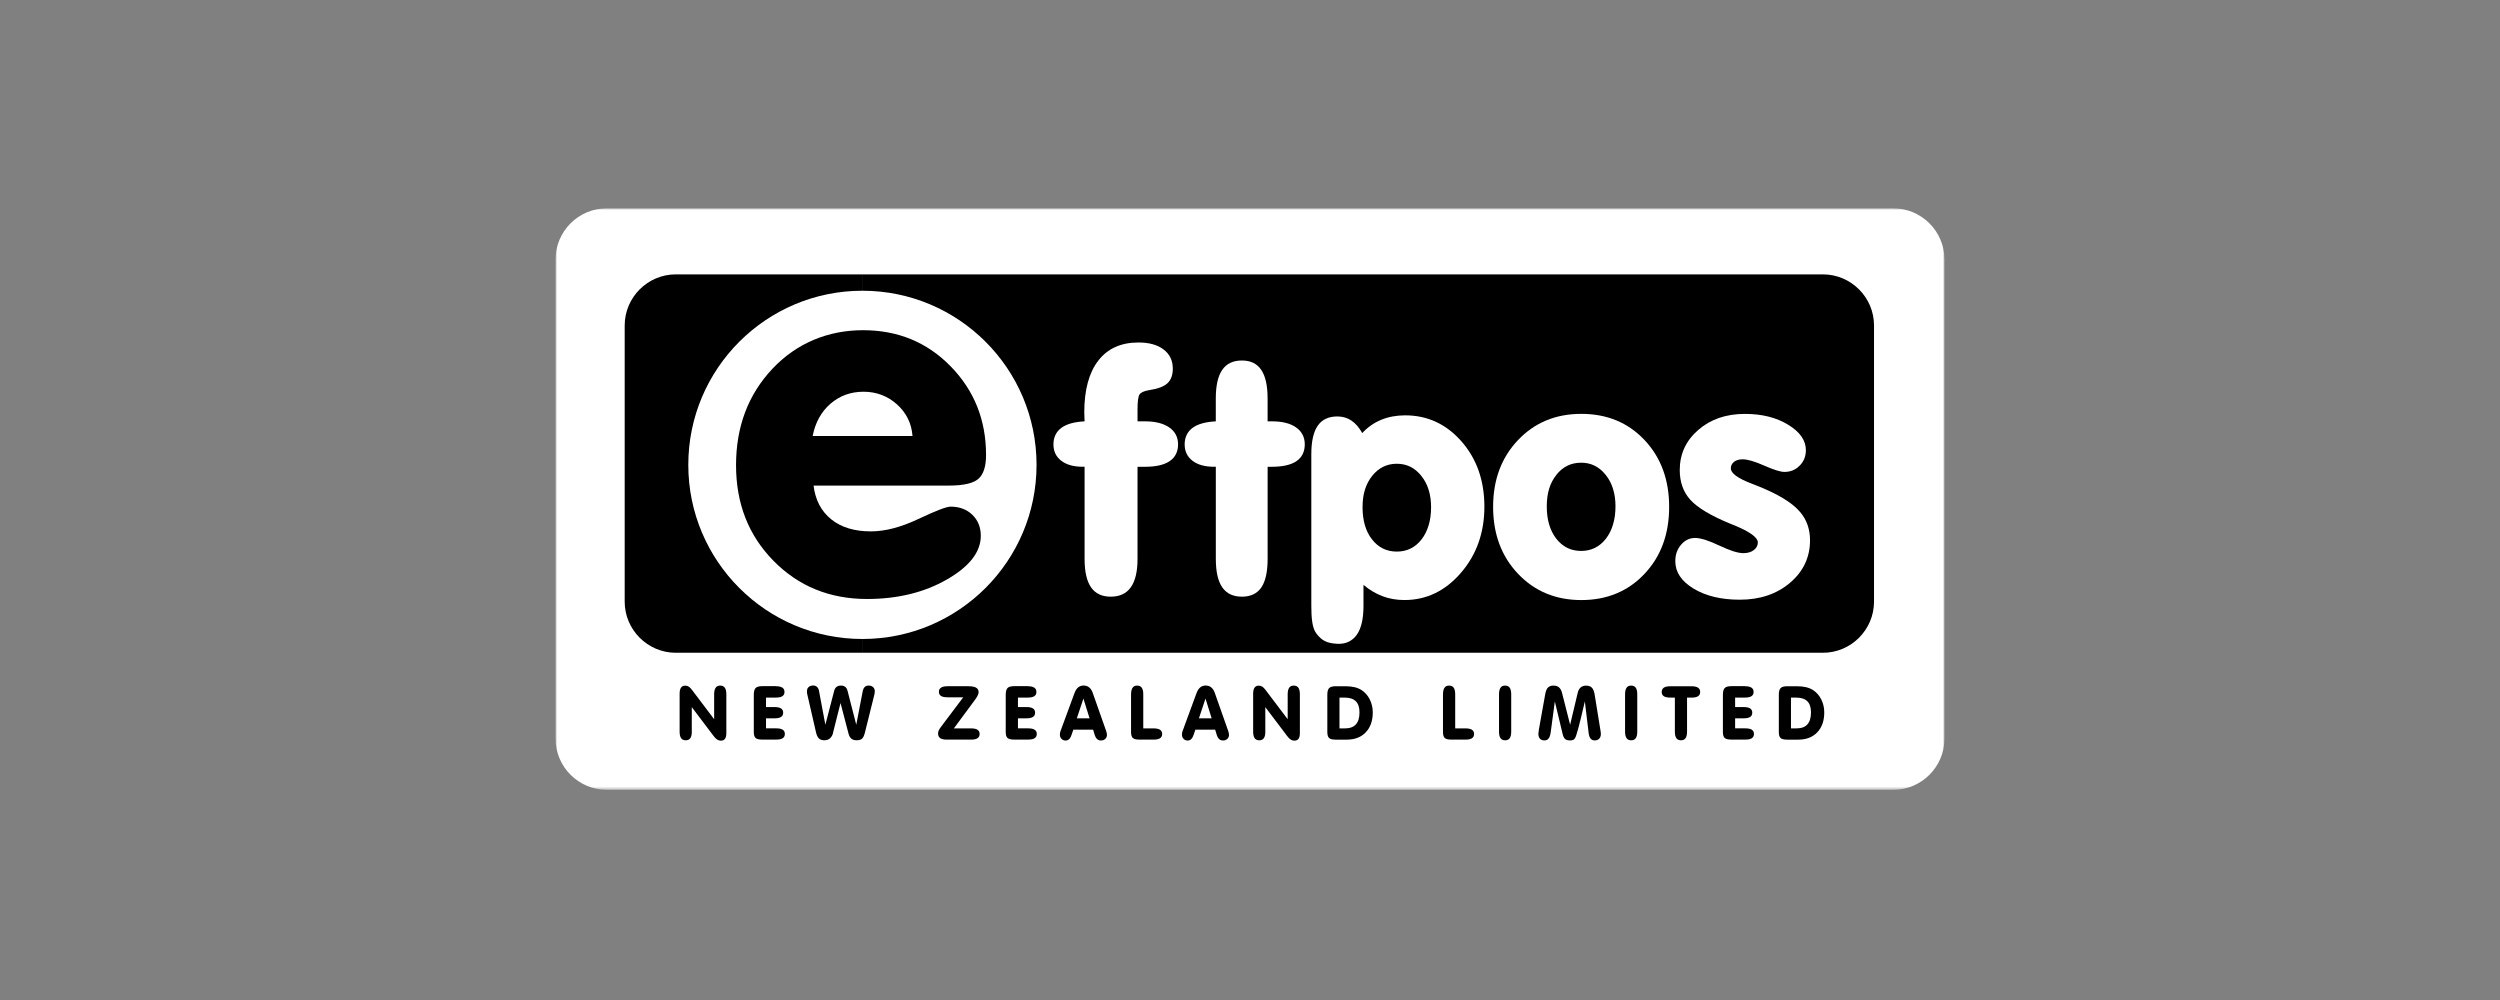 <svg width="720" height="288" viewBox="0 0 720 288" fill="none" xmlns="http://www.w3.org/2000/svg">
<rect x="0" y="0" width="720" height="288" fill="#808080" stroke="none"/>
<mask id="mask0_383_14" style="mask-type:luminance" maskUnits="userSpaceOnUse" x="160" y="60" width="400" height="168">
<path d="M560 60H160V227.462H560V60Z" fill="white"/>
</mask>
<g mask="url(#mask0_383_14)">
<path d="M545.288 227.462C553.375 227.462 560 220.846 560 212.75V74.712C560 66.625 553.383 60 545.288 60H174.712C166.617 60 160 66.617 160 74.712V212.75C160 220.837 166.617 227.462 174.712 227.462H545.297H545.288Z" fill="white"/>
<path d="M525.006 79.019H248.531V187.997H525.006C533.093 187.997 539.718 181.38 539.718 173.285V93.731C539.718 85.645 533.101 79.019 525.006 79.019Z" fill="black"/>
<path d="M194.622 79.019C186.535 79.019 179.91 85.636 179.91 93.731V173.285C179.91 181.372 186.527 187.997 194.622 187.997H248.531V79.019H194.622Z" fill="black"/>
<path d="M198.23 133.88C198.23 106.186 220.683 83.732 248.377 83.732C276.072 83.732 298.525 106.186 298.525 133.88C298.525 161.574 276.072 184.027 248.377 184.027C220.683 184.027 198.23 161.574 198.23 133.88Z" fill="white"/>
<path d="M239.173 116.279C241.828 113.979 245.002 112.82 248.696 112.82C252.389 112.82 255.649 114.039 258.348 116.478C261.046 118.917 262.534 121.944 262.802 125.577H234.044C234.805 121.676 236.518 118.58 239.173 116.279ZM273.276 139.848C277.471 139.848 280.299 139.199 281.778 137.902C283.248 136.604 283.984 134.312 283.984 131.034C283.984 120.984 280.593 112.482 273.812 105.528C267.031 98.575 258.616 95.098 248.557 95.098C238.498 95.098 229.434 98.808 222.454 106.212C215.475 113.624 211.98 122.878 211.98 133.966C211.98 145.055 215.578 154.197 222.774 161.522C229.97 168.839 238.939 172.507 249.69 172.507C258.504 172.507 266.167 170.638 272.688 166.902C279.209 163.166 282.47 158.962 282.47 154.309C282.47 151.853 281.657 149.829 280.04 148.263C278.414 146.698 276.321 145.911 273.76 145.911C272.584 145.911 269.488 147.104 264.471 149.474C259.455 151.853 254.888 153.038 250.797 153.038C246.066 153.038 242.261 151.879 239.381 149.552C236.5 147.225 234.805 143.991 234.312 139.848H273.276Z" fill="black"/>
<path d="M327.608 121.347H329.787C332.754 121.347 335.072 121.936 336.759 123.112C338.445 124.288 339.284 125.914 339.284 127.981C339.284 130.048 338.48 131.726 336.871 132.807C335.262 133.889 332.901 134.433 329.787 134.433H327.608V160.951C327.608 164.601 326.968 167.326 325.679 169.133C324.39 170.941 322.462 171.84 319.893 171.84C317.324 171.84 315.465 170.941 314.219 169.151C312.982 167.36 312.36 164.627 312.36 160.943V134.425H311.806C309.185 134.425 307.127 133.845 305.631 132.686C304.134 131.527 303.391 129.962 303.391 127.981C303.391 126.001 304.143 124.366 305.631 123.25C307.127 122.135 309.367 121.503 312.36 121.347C312.36 121.071 312.342 120.647 312.316 120.067C312.282 119.497 312.273 119.064 312.273 118.787C312.273 112.309 313.622 107.327 316.312 103.85C319.002 100.374 322.86 98.635 327.876 98.635C330.938 98.635 333.359 99.309 335.124 100.659C336.888 102.008 337.77 103.85 337.77 106.177C337.77 108.011 337.26 109.403 336.24 110.363C335.219 111.323 333.455 111.989 330.946 112.361C329.493 112.612 328.568 113.018 328.187 113.598C327.798 114.169 327.608 115.639 327.608 117.992V121.339V121.347Z" fill="white"/>
<path d="M350.149 134.425H349.595C346.975 134.425 344.916 133.845 343.42 132.686C341.924 131.527 341.18 129.962 341.18 127.981C341.18 126.001 341.932 124.366 343.42 123.25C344.916 122.135 347.156 121.503 350.149 121.348V114.748C350.149 111.064 350.763 108.322 352 106.523C353.236 104.724 355.122 103.825 357.656 103.825C360.19 103.825 362.015 104.724 363.235 106.523C364.454 108.322 365.068 111.064 365.068 114.748V121.348H366.366C369.332 121.348 371.642 121.936 373.294 123.112C374.945 124.288 375.776 125.914 375.776 127.981C375.776 130.048 374.98 131.726 373.389 132.807C371.797 133.889 369.427 134.433 366.279 134.433H365.077V160.951C365.077 164.662 364.472 167.404 363.269 169.177C362.067 170.95 360.199 171.84 357.665 171.84C355.131 171.84 353.245 170.941 352.008 169.151C350.771 167.36 350.157 164.627 350.157 160.943V134.425H350.149Z" fill="white"/>
<path d="M395.192 137.045C397.043 134.728 399.412 133.56 402.284 133.56C405.155 133.56 407.482 134.728 409.35 137.063C411.218 139.398 412.152 142.408 412.152 146.092C412.152 149.777 411.244 152.977 409.419 155.329C407.594 157.682 405.216 158.858 402.284 158.858C399.352 158.858 396.973 157.691 395.148 155.355C393.324 153.02 392.415 149.932 392.415 146.092C392.415 142.252 393.341 139.363 395.192 137.045ZM392.692 168.45C394.422 169.903 396.256 170.993 398.193 171.719C400.122 172.446 402.223 172.809 404.481 172.809C410.821 172.809 416.243 170.197 420.75 164.973C425.256 159.749 427.504 153.392 427.504 145.911C427.504 138.429 425.308 132.141 420.914 127.134C416.52 122.126 411.106 119.618 404.671 119.618C402.163 119.618 399.862 120.05 397.778 120.906C395.693 121.763 393.868 123.043 392.329 124.729C391.429 123.121 390.392 121.918 389.207 121.123C388.03 120.336 386.681 119.938 385.159 119.938C382.616 119.938 380.731 120.829 379.502 122.61C378.274 124.392 377.66 127.125 377.66 130.818V174.435C377.66 178.154 377.937 180.905 379.13 182.47C380.705 184.529 382.149 185.255 385.15 185.411C387.693 185.549 389.587 184.511 390.824 182.712C392.061 180.913 392.684 178.154 392.684 174.435V168.45H392.692Z" fill="white"/>
<path d="M448.239 136.751C450.081 134.416 452.46 133.257 455.366 133.257C458.272 133.257 460.573 134.434 462.449 136.777C464.326 139.121 465.26 142.148 465.26 145.842C465.26 149.535 464.344 152.761 462.519 155.122C460.694 157.483 458.307 158.668 455.366 158.668C452.425 158.668 450.038 157.492 448.213 155.148C446.388 152.804 445.471 149.699 445.471 145.85C445.471 142.001 446.388 139.095 448.239 136.76V136.751ZM437.194 165.25C441.977 170.292 448.049 172.818 455.418 172.818C462.787 172.818 468.884 170.301 473.615 165.276C478.355 160.251 480.716 153.816 480.716 145.989C480.716 138.161 478.346 131.735 473.615 126.719C468.876 121.702 462.813 119.194 455.418 119.194C448.023 119.194 441.977 121.711 437.194 126.736C432.411 131.77 430.016 138.179 430.016 145.98C430.016 153.781 432.403 160.208 437.194 165.25Z" fill="white"/>
<path d="M501.058 172.714C495.704 172.714 491.267 171.65 487.756 169.523C484.244 167.395 482.488 164.766 482.488 161.626C482.488 159.749 483.042 158.166 484.158 156.869C485.273 155.572 486.623 154.932 488.197 154.932C489.771 154.932 492.097 155.667 495.159 157.12C498.221 158.573 500.53 159.308 502.078 159.308C503.315 159.308 504.327 159.014 505.097 158.426C505.867 157.838 506.256 157.103 506.256 156.238C506.256 154.75 503.843 153.037 499.034 151.109C498.601 150.918 498.29 150.797 498.1 150.737C492.582 148.445 488.811 146.17 486.796 143.921C484.78 141.673 483.768 138.827 483.768 135.385C483.768 130.766 485.541 126.909 489.087 123.83C492.634 120.742 497.114 119.203 502.537 119.203C507.432 119.203 511.575 120.24 514.983 122.316C518.39 124.392 520.094 126.84 520.094 129.651C520.094 131.415 519.497 132.903 518.304 134.105C517.11 135.316 515.649 135.912 513.919 135.912C512.777 135.912 510.831 135.307 508.098 134.096C505.365 132.885 503.281 132.28 501.862 132.28C500.842 132.28 500.02 132.522 499.406 133.006C498.792 133.491 498.48 134.113 498.48 134.892C498.48 136.293 500.47 137.746 504.431 139.268C506.29 139.986 507.769 140.592 508.851 141.085C513.339 143.091 516.531 145.219 518.434 147.459C520.336 149.699 521.288 152.415 521.288 155.598C521.288 160.484 519.376 164.558 515.554 167.819C511.731 171.079 506.896 172.714 501.04 172.714H501.058Z" fill="white"/>
<path d="M199.242 210.727C199.242 211.566 199.095 212.188 198.81 212.595C198.524 213.001 198.083 213.209 197.486 213.209C196.889 213.209 196.448 213.001 196.163 212.595C195.878 212.188 195.73 211.566 195.73 210.727V199.811C195.73 199.024 195.86 198.436 196.128 198.047C196.396 197.658 196.803 197.468 197.356 197.468C197.711 197.468 198.031 197.554 198.317 197.727C198.602 197.9 198.905 198.185 199.225 198.601L205.677 207.137V199.941C205.677 199.102 205.824 198.48 206.109 198.064C206.395 197.649 206.836 197.45 207.433 197.45C208.029 197.45 208.462 197.658 208.756 198.064C209.041 198.48 209.188 199.102 209.188 199.941V211.116C209.188 211.868 209.059 212.422 208.799 212.776C208.54 213.131 208.133 213.313 207.58 213.313C207.216 213.313 206.87 213.209 206.55 213.001C206.23 212.794 205.902 212.465 205.564 212.024L199.233 203.652V210.727H199.242Z" fill="black"/>
<path d="M223.451 197.632C224.272 197.632 224.895 197.77 225.31 198.038C225.725 198.307 225.933 198.722 225.933 199.284C225.933 199.846 225.725 200.235 225.319 200.503C224.912 200.772 224.29 200.901 223.459 200.901H220.614V203.634H223.07C223.909 203.634 224.532 203.764 224.938 204.032C225.354 204.3 225.552 204.707 225.552 205.26C225.552 205.814 225.345 206.22 224.938 206.48C224.523 206.748 223.901 206.878 223.07 206.878H220.614V209.767H223.563C224.402 209.767 225.025 209.896 225.431 210.164C225.838 210.432 226.037 210.839 226.037 211.375C226.037 211.911 225.838 212.335 225.431 212.603C225.025 212.872 224.402 213.001 223.563 213.001H219.481C218.573 213.001 217.95 212.846 217.604 212.534C217.267 212.223 217.094 211.643 217.094 210.787V200.08C217.094 199.146 217.275 198.497 217.63 198.142C217.993 197.788 218.616 197.615 219.515 197.615H223.451V197.632Z" fill="black"/>
<path d="M239.935 211.047C239.762 211.747 239.459 212.275 239.027 212.647C238.594 213.019 238.058 213.2 237.401 213.2C236.743 213.2 236.216 213.027 235.844 212.673C235.472 212.318 235.195 211.73 235.005 210.891L232.453 199.777C232.436 199.69 232.427 199.595 232.419 199.5C232.419 199.396 232.41 199.232 232.41 199.007C232.41 198.531 232.574 198.142 232.903 197.857C233.232 197.571 233.656 197.424 234.183 197.424C234.633 197.424 235.005 197.554 235.299 197.822C235.593 198.09 235.783 198.471 235.87 198.964L237.703 208.729L240.255 198.921C240.385 198.428 240.609 198.056 240.938 197.814C241.267 197.571 241.682 197.442 242.201 197.442C242.72 197.442 243.109 197.571 243.429 197.822C243.749 198.073 243.974 198.454 244.095 198.964L246.603 208.729L248.437 199.197C248.558 198.575 248.757 198.134 249.034 197.857C249.31 197.58 249.7 197.442 250.21 197.442C250.72 197.442 251.135 197.597 251.455 197.9C251.775 198.203 251.94 198.592 251.94 199.068C251.94 199.223 251.931 199.388 251.905 199.569C251.879 199.751 251.845 199.924 251.801 200.106L249.12 210.891C248.895 211.816 248.61 212.439 248.264 212.742C247.918 213.044 247.399 213.2 246.698 213.2C246.067 213.2 245.557 213.044 245.185 212.724C244.804 212.404 244.536 211.911 244.363 211.237L242.071 202.467L239.909 211.047H239.935Z" fill="black"/>
<path d="M279.652 209.775C280.491 209.775 281.114 209.905 281.52 210.173C281.927 210.441 282.134 210.848 282.134 211.384C282.134 211.92 281.927 212.344 281.52 212.612C281.114 212.88 280.491 213.01 279.652 213.01H272.629C271.799 213.01 271.176 212.863 270.769 212.577C270.363 212.292 270.164 211.851 270.164 211.254C270.164 210.96 270.225 210.666 270.346 210.38C270.467 210.095 270.735 209.68 271.15 209.135L277.412 200.823H272.897C272.05 200.823 271.418 200.694 271.012 200.434C270.605 200.175 270.406 199.777 270.406 199.232C270.406 198.687 270.614 198.306 271.029 198.038C271.444 197.77 272.067 197.632 272.897 197.632H278.839C279.868 197.632 280.629 197.77 281.114 198.047C281.598 198.324 281.84 198.756 281.84 199.353C281.84 199.872 281.52 200.555 280.88 201.42L280.82 201.507L274.713 209.775H279.661H279.652Z" fill="black"/>
<path d="M296.005 197.632C296.827 197.632 297.45 197.77 297.865 198.038C298.28 198.307 298.488 198.722 298.488 199.284C298.488 199.846 298.28 200.235 297.874 200.503C297.467 200.772 296.844 200.901 296.014 200.901H293.169V203.634H295.625C296.464 203.634 297.087 203.764 297.493 204.032C297.908 204.3 298.107 204.707 298.107 205.26C298.107 205.814 297.9 206.22 297.493 206.48C297.078 206.748 296.455 206.878 295.625 206.878H293.169V209.767H296.118C296.957 209.767 297.58 209.896 297.986 210.164C298.393 210.432 298.592 210.839 298.592 211.375C298.592 211.911 298.393 212.335 297.986 212.603C297.58 212.872 296.957 213.001 296.118 213.001H292.036C291.127 213.001 290.505 212.846 290.159 212.534C289.821 212.223 289.648 211.643 289.648 210.787V200.08C289.648 199.146 289.83 198.497 290.185 198.142C290.548 197.788 291.171 197.615 292.07 197.615H296.005V197.632Z" fill="black"/>
<path d="M312.022 201.187L313.795 206.878H310.128L312.022 201.187ZM314.807 210.121L315.24 211.548C315.413 212.128 315.655 212.551 315.949 212.837C316.252 213.122 316.623 213.261 317.073 213.261C317.575 213.261 317.99 213.105 318.319 212.802C318.639 212.5 318.803 212.102 318.803 211.617C318.803 211.479 318.786 211.315 318.742 211.133C318.708 210.951 318.647 210.744 318.569 210.51L314.677 199.466C314.435 198.808 314.098 198.298 313.657 197.952C313.216 197.606 312.697 197.433 312.1 197.433C311.469 197.433 310.932 197.615 310.5 197.978C310.067 198.341 309.704 198.912 309.419 199.699L305.423 210.571C305.362 210.709 305.328 210.865 305.293 211.038C305.267 211.211 305.25 211.393 305.25 211.583C305.25 212.067 305.406 212.474 305.717 212.794C306.028 213.114 306.426 213.278 306.911 213.278C307.291 213.278 307.62 213.14 307.905 212.871C308.191 212.603 308.416 212.206 308.589 211.695L309.116 210.147H314.79L314.807 210.121Z" fill="black"/>
<path d="M325.751 199.941C325.751 199.102 325.898 198.48 326.183 198.064C326.469 197.649 326.91 197.45 327.507 197.45C328.103 197.45 328.536 197.658 328.83 198.064C329.115 198.48 329.262 199.102 329.262 199.941V209.775H332.212C333.051 209.775 333.682 209.905 334.088 210.173C334.495 210.441 334.703 210.848 334.703 211.384C334.703 211.92 334.495 212.344 334.088 212.612C333.682 212.88 333.059 213.01 332.212 213.01H328.129C327.221 213.01 326.598 212.854 326.252 212.543C325.915 212.231 325.742 211.652 325.742 210.796V199.924L325.751 199.941Z" fill="black"/>
<path d="M347.183 201.187L348.956 206.878H345.289L347.183 201.187ZM349.96 210.121L350.392 211.548C350.565 212.128 350.807 212.551 351.101 212.837C351.404 213.122 351.776 213.261 352.226 213.261C352.727 213.261 353.142 213.105 353.471 212.802C353.791 212.5 353.955 212.102 353.955 211.617C353.955 211.479 353.938 211.315 353.895 211.133C353.86 210.951 353.8 210.744 353.722 210.51L349.83 199.466C349.588 198.808 349.25 198.298 348.809 197.952C348.368 197.606 347.849 197.433 347.252 197.433C346.621 197.433 346.085 197.615 345.652 197.978C345.22 198.341 344.857 198.912 344.571 199.699L340.575 210.571C340.515 210.709 340.48 210.865 340.446 211.038C340.42 211.211 340.402 211.393 340.402 211.583C340.402 212.067 340.558 212.474 340.869 212.794C341.181 213.114 341.579 213.278 342.063 213.278C342.444 213.278 342.772 213.14 343.058 212.871C343.343 212.603 343.568 212.206 343.741 211.695L344.268 210.147H349.942L349.96 210.121Z" fill="black"/>
<path d="M364.418 210.727C364.418 211.566 364.271 212.188 363.985 212.595C363.7 213.001 363.259 213.209 362.662 213.209C362.065 213.209 361.624 213.001 361.339 212.595C361.053 212.188 360.906 211.566 360.906 210.727V199.811C360.906 199.024 361.036 198.436 361.304 198.047C361.572 197.658 361.979 197.468 362.532 197.468C362.887 197.468 363.207 197.554 363.492 197.727C363.778 197.9 364.08 198.185 364.4 198.601L370.853 207.137V199.941C370.853 199.102 371 198.48 371.285 198.064C371.57 197.649 372.012 197.45 372.608 197.45C373.205 197.45 373.638 197.658 373.932 198.064C374.217 198.48 374.364 199.102 374.364 199.941V211.116C374.364 211.868 374.234 212.422 373.975 212.776C373.715 213.131 373.309 213.313 372.755 213.313C372.392 213.313 372.046 213.209 371.726 213.001C371.406 212.794 371.078 212.465 370.74 212.024L364.409 203.652V210.727H364.418Z" fill="black"/>
<path d="M385.781 200.91H387.303C388.713 200.91 389.768 201.264 390.477 201.965C391.187 202.666 391.533 203.729 391.533 205.156C391.533 206.705 391.187 207.864 390.495 208.625C389.803 209.394 388.756 209.775 387.364 209.775H385.772V200.91H385.781ZM384.691 197.632C383.792 197.632 383.169 197.805 382.806 198.159C382.443 198.514 382.27 199.154 382.27 200.097V210.804C382.27 211.661 382.443 212.24 382.78 212.551C383.117 212.863 383.74 213.018 384.657 213.018H387.848C390.166 213.018 392 212.318 393.34 210.908C394.681 209.498 395.356 207.587 395.356 205.174C395.356 203.807 395.061 202.553 394.482 201.411C393.902 200.27 393.107 199.37 392.095 198.722C391.515 198.358 390.858 198.082 390.106 197.909C389.353 197.736 388.497 197.64 387.511 197.64H384.691V197.632Z" fill="black"/>
<path d="M415.587 199.941C415.587 199.102 415.734 198.48 416.019 198.064C416.305 197.649 416.746 197.45 417.343 197.45C417.939 197.45 418.372 197.658 418.666 198.064C418.951 198.48 419.098 199.102 419.098 199.941V209.775H422.048C422.887 209.775 423.518 209.905 423.924 210.173C424.331 210.441 424.538 210.848 424.538 211.384C424.538 211.92 424.331 212.344 423.924 212.612C423.518 212.88 422.895 213.01 422.048 213.01H417.965C417.057 213.01 416.434 212.854 416.088 212.543C415.751 212.231 415.578 211.652 415.578 210.796V199.924L415.587 199.941Z" fill="black"/>
<path d="M435.23 210.727C435.23 211.566 435.083 212.188 434.798 212.595C434.512 213.001 434.071 213.209 433.475 213.209C432.878 213.209 432.437 213.001 432.151 212.595C431.866 212.188 431.719 211.566 431.719 210.727V199.941C431.719 199.102 431.866 198.48 432.151 198.064C432.437 197.649 432.878 197.45 433.475 197.45C434.071 197.45 434.504 197.658 434.798 198.064C435.083 198.48 435.23 199.102 435.23 199.941V210.727Z" fill="black"/>
<path d="M443.158 210.337L445.035 199.855C445.191 198.99 445.45 198.376 445.822 198.004C446.194 197.632 446.722 197.45 447.414 197.45C448.071 197.45 448.599 197.623 448.997 197.969C449.394 198.315 449.689 198.834 449.861 199.535L452.197 208.72L454.385 199.517C454.549 198.834 454.826 198.324 455.233 197.978C455.639 197.632 456.149 197.459 456.781 197.459C457.507 197.459 458.061 197.658 458.45 198.047C458.839 198.436 459.107 199.085 459.254 199.993L460.967 210.571C460.993 210.727 461.019 210.874 461.027 211.021C461.045 211.168 461.045 211.297 461.045 211.41C461.045 211.972 460.88 212.422 460.56 212.75C460.24 213.079 459.808 213.243 459.272 213.243C458.779 213.243 458.389 213.07 458.104 212.733C457.819 212.396 457.628 211.886 457.542 211.194L456.435 202.008C455.587 205.684 454.956 208.279 454.541 209.801C454.125 211.323 453.814 212.257 453.589 212.621C453.451 212.846 453.261 213.01 453.036 213.105C452.802 213.2 452.499 213.243 452.119 213.243C451.531 213.243 451.081 213.114 450.77 212.846C450.458 212.577 450.225 212.128 450.06 211.488L447.794 202.017L446.592 210.977C446.48 211.773 446.272 212.353 445.978 212.707C445.684 213.07 445.277 213.243 444.759 213.243C444.24 213.243 443.833 213.079 443.522 212.75C443.21 212.422 443.055 211.972 443.055 211.41C443.055 211.28 443.063 211.116 443.089 210.943C443.107 210.761 443.141 210.571 443.184 210.355L443.158 210.337Z" fill="black"/>
<path d="M471.531 210.727C471.531 211.566 471.384 212.188 471.099 212.595C470.813 213.001 470.372 213.209 469.775 213.209C469.178 213.209 468.737 213.001 468.452 212.595C468.167 212.188 468.02 211.566 468.02 210.727V199.941C468.02 199.102 468.167 198.48 468.452 198.064C468.737 197.649 469.178 197.45 469.775 197.45C470.372 197.45 470.805 197.658 471.099 198.064C471.384 198.48 471.531 199.102 471.531 199.941V210.727Z" fill="black"/>
<path d="M482.359 200.91H481.07C480.222 200.91 479.6 200.78 479.184 200.512C478.778 200.244 478.57 199.837 478.57 199.292C478.57 198.748 478.778 198.324 479.184 198.047C479.6 197.779 480.222 197.641 481.061 197.641H487.159C487.989 197.641 488.612 197.779 489.027 198.047C489.442 198.315 489.65 198.73 489.65 199.292C489.65 199.855 489.442 200.244 489.036 200.512C488.62 200.78 487.998 200.91 487.167 200.91H485.87V210.726C485.87 211.565 485.723 212.188 485.438 212.595C485.152 213.001 484.711 213.209 484.114 213.209C483.518 213.209 483.076 213.001 482.791 212.595C482.506 212.188 482.359 211.565 482.359 210.726V200.91Z" fill="black"/>
<path d="M502.552 197.632C503.374 197.632 503.997 197.77 504.412 198.038C504.827 198.307 505.035 198.722 505.035 199.284C505.035 199.846 504.827 200.235 504.421 200.503C504.014 200.772 503.391 200.901 502.561 200.901H499.715V203.634H502.172C503.011 203.634 503.633 203.764 504.04 204.032C504.455 204.3 504.654 204.707 504.654 205.26C504.654 205.814 504.446 206.22 504.04 206.48C503.625 206.748 503.002 206.878 502.172 206.878H499.715V209.767H502.665C503.504 209.767 504.126 209.896 504.533 210.164C504.939 210.432 505.138 210.839 505.138 211.375C505.138 211.911 504.939 212.335 504.533 212.603C504.126 212.872 503.504 213.001 502.665 213.001H498.582C497.674 213.001 497.052 212.846 496.706 212.534C496.368 212.223 496.195 211.643 496.195 210.787V200.08C496.195 199.146 496.377 198.497 496.732 198.142C497.095 197.788 497.718 197.615 498.617 197.615H502.552V197.632Z" fill="black"/>
<path d="M515.812 200.91H517.335C518.744 200.91 519.8 201.264 520.509 201.965C521.218 202.666 521.564 203.729 521.564 205.156C521.564 206.705 521.218 207.864 520.526 208.625C519.834 209.394 518.788 209.775 517.395 209.775H515.804V200.91H515.812ZM514.723 197.632C513.823 197.632 513.2 197.805 512.837 198.159C512.474 198.514 512.301 199.154 512.301 200.097V210.804C512.301 211.661 512.474 212.24 512.811 212.551C513.148 212.863 513.771 213.018 514.688 213.018H517.879C520.197 213.018 522.031 212.318 523.372 210.908C524.712 209.498 525.387 207.587 525.387 205.174C525.387 203.807 525.093 202.553 524.513 201.411C523.934 200.27 523.138 199.37 522.126 198.722C521.547 198.358 520.889 198.082 520.137 197.909C519.384 197.736 518.528 197.64 517.542 197.64H514.723V197.632Z" fill="black"/>
</g>
</svg>
